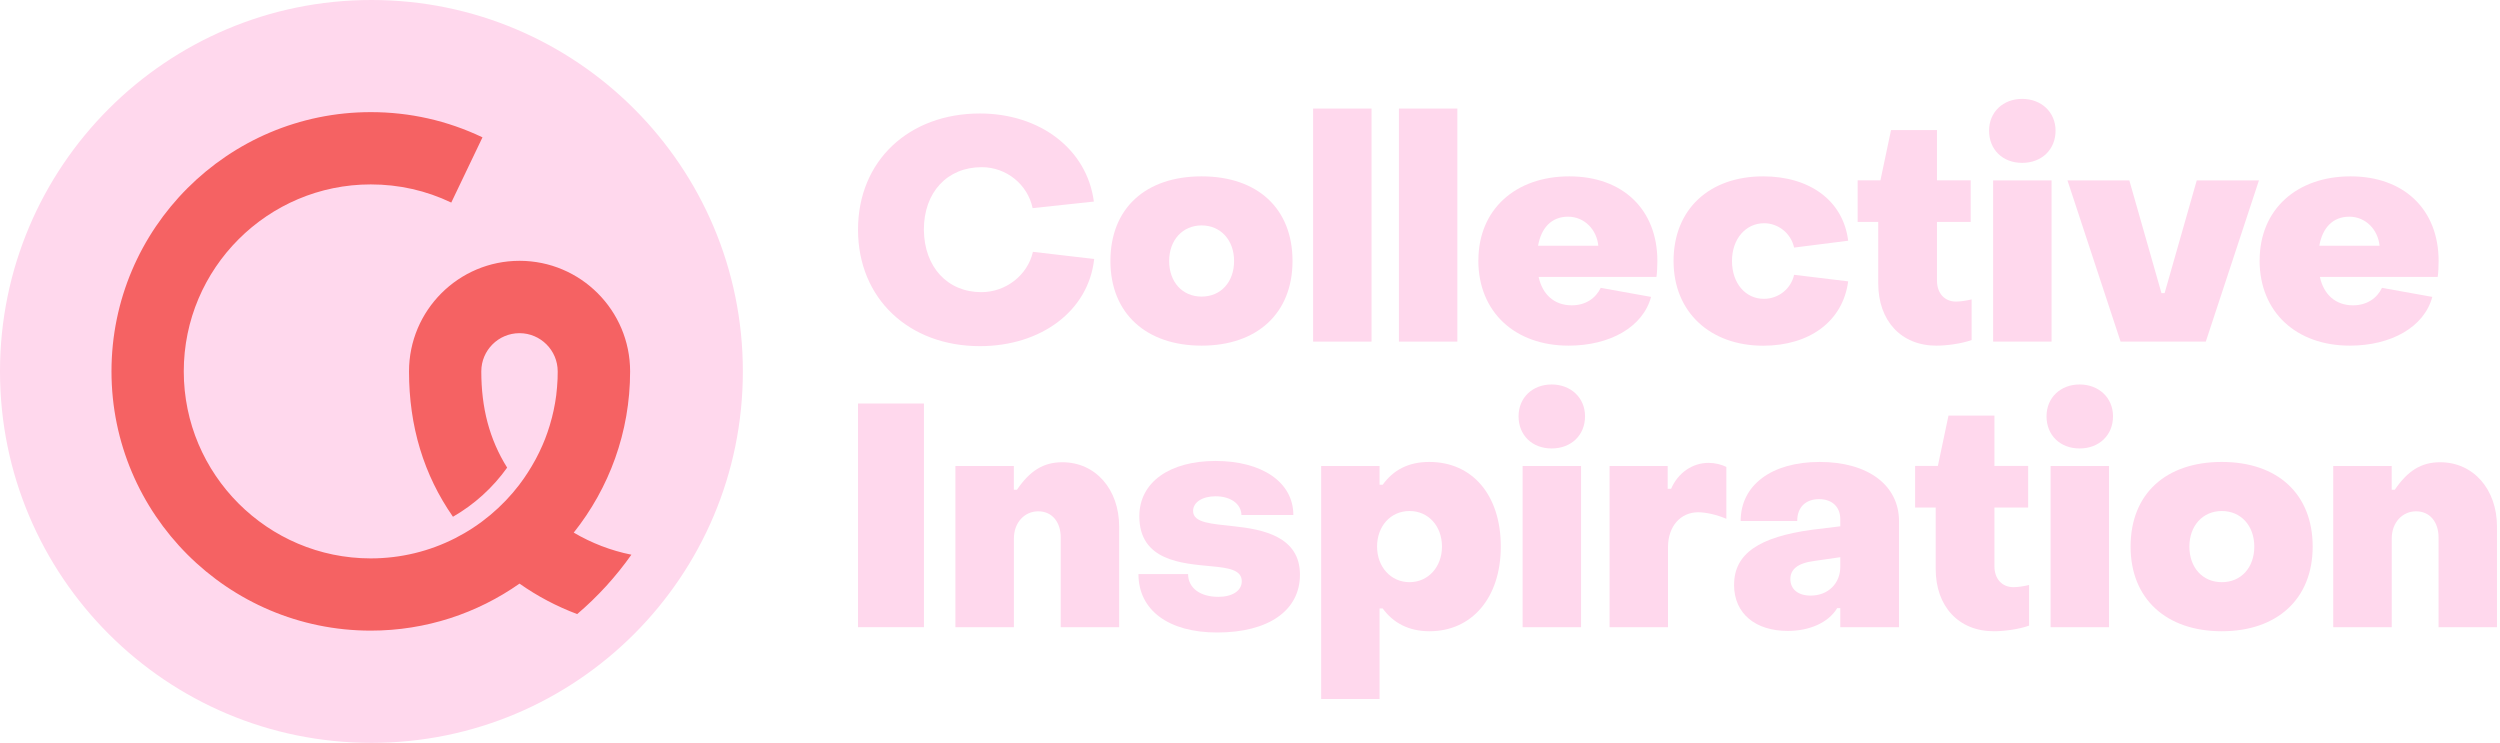 <svg width="175" height="52" viewBox="0 0 175 52" fill="none" xmlns="http://www.w3.org/2000/svg">
<path d="M26 52C40.359 52 52 40.359 52 26C52 11.641 40.359 0 26 0C11.641 0 0 11.641 0 26C0 40.359 11.641 52 26 52Z" fill="#FFD8ED"/>
<path d="M36.364 33.921C36.364 33.921 36.364 33.917 36.368 33.914C36.368 33.914 36.368 33.917 36.364 33.921Z" fill="#9AE26A"/>
<path d="M44.204 38.83C42.758 38.542 41.395 38.009 40.162 37.283C42.631 34.181 44.108 30.261 44.108 25.996C44.108 21.731 40.639 18.257 36.369 18.257C32.1 18.257 28.631 21.727 28.631 25.996C28.631 29.842 29.662 33.237 31.707 36.173C33.206 35.312 34.499 34.137 35.5 32.734C34.246 30.729 33.691 28.531 33.691 25.996C33.691 24.519 34.892 23.322 36.365 23.322C37.838 23.322 39.039 24.524 39.039 25.996C39.039 26.009 39.039 26.018 39.039 26.031C39.039 26.184 39.039 26.333 39.031 26.481C39.031 26.52 39.031 26.56 39.026 26.599C39.017 26.752 39.009 26.905 38.996 27.058C38.996 27.093 38.987 27.132 38.987 27.167C38.974 27.311 38.961 27.456 38.943 27.6C38.943 27.617 38.943 27.635 38.939 27.652C38.917 27.81 38.895 27.963 38.869 28.116C38.864 28.151 38.856 28.185 38.851 28.225C38.825 28.378 38.799 28.526 38.764 28.675C38.76 28.705 38.751 28.732 38.747 28.758C38.716 28.902 38.681 29.046 38.646 29.186C38.646 29.204 38.637 29.221 38.633 29.238C38.594 29.392 38.55 29.54 38.506 29.693C38.498 29.724 38.489 29.754 38.48 29.785C38.436 29.933 38.388 30.082 38.336 30.23C38.331 30.248 38.323 30.265 38.318 30.283C38.27 30.427 38.218 30.571 38.161 30.711C38.157 30.724 38.152 30.737 38.144 30.755C38.087 30.903 38.026 31.048 37.96 31.196C37.951 31.218 37.943 31.24 37.929 31.262C37.864 31.41 37.798 31.555 37.728 31.699C37.728 31.703 37.724 31.707 37.72 31.712C37.65 31.86 37.575 32.005 37.497 32.149C37.492 32.157 37.488 32.166 37.479 32.179C37.401 32.324 37.322 32.463 37.239 32.603C37.23 32.616 37.221 32.63 37.213 32.647C37.042 32.935 36.863 33.215 36.671 33.49C36.671 33.495 36.662 33.499 36.662 33.503C36.566 33.639 36.466 33.774 36.365 33.91C36.365 33.91 36.365 33.914 36.361 33.919C33.966 37.06 30.191 39.088 25.948 39.088C18.733 39.084 12.864 33.211 12.864 25.996C12.864 18.782 18.738 12.909 25.952 12.909C27.927 12.909 29.823 13.337 31.589 14.18L33.774 9.614C31.322 8.443 28.692 7.849 25.952 7.849C15.945 7.849 7.804 15.989 7.804 25.996C7.804 36.003 15.945 44.144 25.952 44.144C29.823 44.144 33.416 42.925 36.365 40.853C37.606 41.727 38.961 42.444 40.403 42.986C41.836 41.767 43.112 40.368 44.2 38.826L44.204 38.83Z" fill="#F56263"/>
<path d="M60.061 16.081C60.061 11.226 63.649 7.944 68.591 7.944C72.79 7.944 76.09 10.435 76.57 14.11L72.284 14.569C71.934 12.908 70.448 11.702 68.718 11.702C66.314 11.702 64.671 13.45 64.671 16.076C64.693 18.703 66.332 20.451 68.696 20.451C70.4 20.451 71.934 19.271 72.305 17.628L76.592 18.13C76.199 21.762 72.873 24.23 68.591 24.23C63.649 24.23 60.061 20.927 60.061 16.072V16.081Z" fill="#FFD8ED"/>
<path d="M77.729 18.27C77.729 14.573 80.198 12.345 84.113 12.345C88.029 12.345 90.476 14.595 90.476 18.27C90.476 21.945 87.985 24.195 84.113 24.195C80.242 24.195 77.729 21.945 77.729 18.27ZM86.386 18.27C86.386 16.806 85.446 15.779 84.113 15.779C82.781 15.779 81.841 16.806 81.841 18.27C81.841 19.734 82.759 20.761 84.113 20.761C85.468 20.761 86.386 19.734 86.386 18.27Z" fill="#FFD8ED"/>
<path d="M91.917 23.912V7.6H96.007V23.912H91.917Z" fill="#FFD8ED"/>
<path d="M97.925 23.912V7.6H102.015V23.912H97.925Z" fill="#FFD8ED"/>
<path d="M103.488 18.226C103.488 14.639 106.109 12.345 109.85 12.345C113.59 12.345 116.016 14.661 116.016 18.27C116.016 18.598 115.994 19.166 115.95 19.384H107.704C107.967 20.608 108.797 21.373 110.02 21.373C111.004 21.373 111.703 20.87 112.052 20.149L115.574 20.783C115.006 22.902 112.686 24.195 109.802 24.195C106.061 24.195 103.483 21.858 103.483 18.226H103.488ZM111.882 17.2C111.773 16.085 110.921 15.168 109.763 15.168C108.605 15.168 107.884 15.954 107.665 17.2H111.886H111.882Z" fill="#FFD8ED"/>
<path d="M117.149 18.27C117.149 14.639 119.662 12.345 123.424 12.345C126.662 12.345 129.022 14.027 129.372 16.85L125.587 17.331C125.369 16.326 124.473 15.626 123.49 15.626C122.201 15.626 121.239 16.719 121.239 18.27C121.239 19.821 122.179 20.918 123.468 20.918C124.495 20.918 125.369 20.219 125.587 19.236L129.372 19.695C129 22.517 126.636 24.2 123.424 24.2C119.728 24.2 117.149 21.862 117.149 18.274V18.27Z" fill="#FFD8ED"/>
<path d="M131.477 19.843V15.535H130.035V12.625H131.63L132.373 9.103H135.589V12.625H137.948V15.535H135.589V19.647C135.589 20.521 136.113 21.111 136.922 21.111C137.227 21.111 137.664 21.045 138.014 20.958V23.802C137.293 24.064 136.244 24.196 135.545 24.196C133.076 24.196 131.477 22.448 131.477 19.843Z" fill="#FFD8ED"/>
<path d="M139.235 9.15C139.235 7.84 140.218 6.922 141.551 6.922C142.884 6.922 143.889 7.84 143.889 9.15C143.889 10.461 142.928 11.401 141.551 11.401C140.175 11.401 139.235 10.461 139.235 9.15ZM139.519 23.911V12.629H143.609V23.911H139.519Z" fill="#FFD8ED"/>
<path d="M148.441 23.912L144.723 12.629H149.053L151.303 20.521H151.522L153.772 12.629H158.125L154.406 23.912H148.437H148.441Z" fill="#FFD8ED"/>
<path d="M158.175 18.226C158.175 14.639 160.797 12.345 164.537 12.345C168.278 12.345 170.703 14.661 170.703 18.27C170.703 18.598 170.681 19.166 170.638 19.384H162.392C162.654 20.608 163.484 21.373 164.708 21.373C165.691 21.373 166.39 20.87 166.74 20.149L170.262 20.783C169.694 22.902 167.373 24.195 164.489 24.195C160.749 24.195 158.171 21.858 158.171 18.226H158.175ZM166.569 17.2C166.46 16.085 165.608 15.168 164.45 15.168C163.292 15.168 162.571 15.954 162.353 17.2H166.574H166.569Z" fill="#FFD8ED"/>
<path d="M60.061 43.903V28.246H64.676V43.903H60.061Z" fill="#FFD8ED"/>
<path d="M66.879 43.902V32.62H70.969V34.28H71.188C72.083 32.969 73.023 32.357 74.36 32.357C76.698 32.357 78.341 34.258 78.341 36.863V43.902H74.251V37.627C74.251 36.535 73.639 35.792 72.678 35.792C71.716 35.792 70.973 36.579 70.973 37.693V43.902H66.883H66.879Z" fill="#FFD8ED"/>
<path d="M79.688 40.185H83.166C83.166 41.146 83.996 41.779 85.285 41.779C86.247 41.779 86.924 41.364 86.924 40.687C86.924 39.879 85.963 39.748 84.783 39.638C82.751 39.442 79.753 39.267 79.753 36.138C79.753 33.757 81.873 32.267 85.089 32.267C88.305 32.267 90.534 33.73 90.534 36.051H86.902C86.88 35.264 86.138 34.74 85.089 34.74C84.171 34.74 83.516 35.155 83.516 35.767C83.516 36.619 84.848 36.663 86.36 36.837C88.414 37.056 90.997 37.558 90.997 40.228C90.997 42.741 88.79 44.275 85.202 44.275C81.811 44.275 79.692 42.723 79.692 40.185H79.688Z" fill="#FFD8ED"/>
<path d="M105.056 38.261C105.056 41.849 103.024 44.187 100.07 44.187C98.628 44.187 97.535 43.619 96.788 42.592H96.57V48.932H92.48V32.62H96.57V33.931H96.788C97.531 32.904 98.58 32.336 100.048 32.336C103.046 32.336 105.056 34.63 105.056 38.261ZM96.395 38.261C96.395 39.681 97.356 40.752 98.667 40.752C99.978 40.752 100.939 39.681 100.939 38.261C100.939 36.841 100 35.771 98.667 35.771C97.334 35.771 96.395 36.841 96.395 38.261Z" fill="#FFD8ED"/>
<path d="M106.299 29.142C106.299 27.831 107.282 26.913 108.615 26.913C109.948 26.913 110.953 27.831 110.953 29.142C110.953 30.453 109.992 31.392 108.615 31.392C107.239 31.392 106.299 30.453 106.299 29.142ZM106.583 43.903V32.62H110.673V43.903H106.583Z" fill="#FFD8ED"/>
<path d="M112.67 43.903V32.62H116.738V34.215H116.978C117.459 33.1 118.464 32.401 119.6 32.401C120.037 32.401 120.496 32.511 120.845 32.685V36.317C120.19 36.033 119.403 35.858 118.879 35.858C117.634 35.858 116.76 36.841 116.76 38.305V43.903H112.67Z" fill="#FFD8ED"/>
<path d="M121.387 40.931C121.387 38.746 123.157 37.584 126.854 37.081L128.82 36.841V36.339C128.82 35.508 128.274 34.94 127.335 34.94C126.395 34.94 125.805 35.508 125.805 36.47H121.846C121.846 33.957 124.009 32.336 127.378 32.336C130.747 32.336 132.932 33.953 132.932 36.492V43.903H128.82V42.57H128.602C127.968 43.619 126.614 44.165 125.145 44.165C122.917 44.165 121.383 42.985 121.383 40.927L121.387 40.931ZM128.82 39.681V39.004L127.007 39.266C125.805 39.419 125.325 39.878 125.325 40.534C125.325 41.233 125.849 41.692 126.745 41.692C127.968 41.692 128.82 40.84 128.82 39.681Z" fill="#FFD8ED"/>
<path d="M135.499 39.835V35.526H134.057V32.616H135.651L136.394 29.094H139.61V32.616H141.97V35.526H139.61V39.638C139.61 40.512 140.135 41.102 140.943 41.102C141.249 41.102 141.686 41.036 142.036 40.949V43.794C141.315 44.056 140.266 44.187 139.567 44.187C137.098 44.187 135.499 42.439 135.499 39.835Z" fill="#FFD8ED"/>
<path d="M143.257 29.142C143.257 27.831 144.24 26.913 145.573 26.913C146.906 26.913 147.911 27.831 147.911 29.142C147.911 30.453 146.949 31.392 145.573 31.392C144.196 31.392 143.257 30.453 143.257 29.142ZM143.541 43.903V32.62H147.631V43.903H143.541Z" fill="#FFD8ED"/>
<path d="M149.141 38.261C149.141 34.565 151.609 32.336 155.525 32.336C159.44 32.336 161.887 34.586 161.887 38.261C161.887 41.936 159.392 44.187 155.525 44.187C151.658 44.187 149.141 41.936 149.141 38.261ZM157.801 38.261C157.801 36.797 156.862 35.771 155.529 35.771C154.196 35.771 153.257 36.797 153.257 38.261C153.257 39.725 154.175 40.752 155.529 40.752C156.884 40.752 157.801 39.725 157.801 38.261Z" fill="#FFD8ED"/>
<path d="M163.327 43.902V32.62H167.418V34.28H167.636C168.532 32.969 169.471 32.357 170.808 32.357C173.146 32.357 174.789 34.258 174.789 36.863V43.902H170.699V37.627C170.699 36.535 170.087 35.792 169.126 35.792C168.165 35.792 167.422 36.579 167.422 37.693V43.902H163.332H163.327Z" fill="#FFD8ED"/>
</svg>
